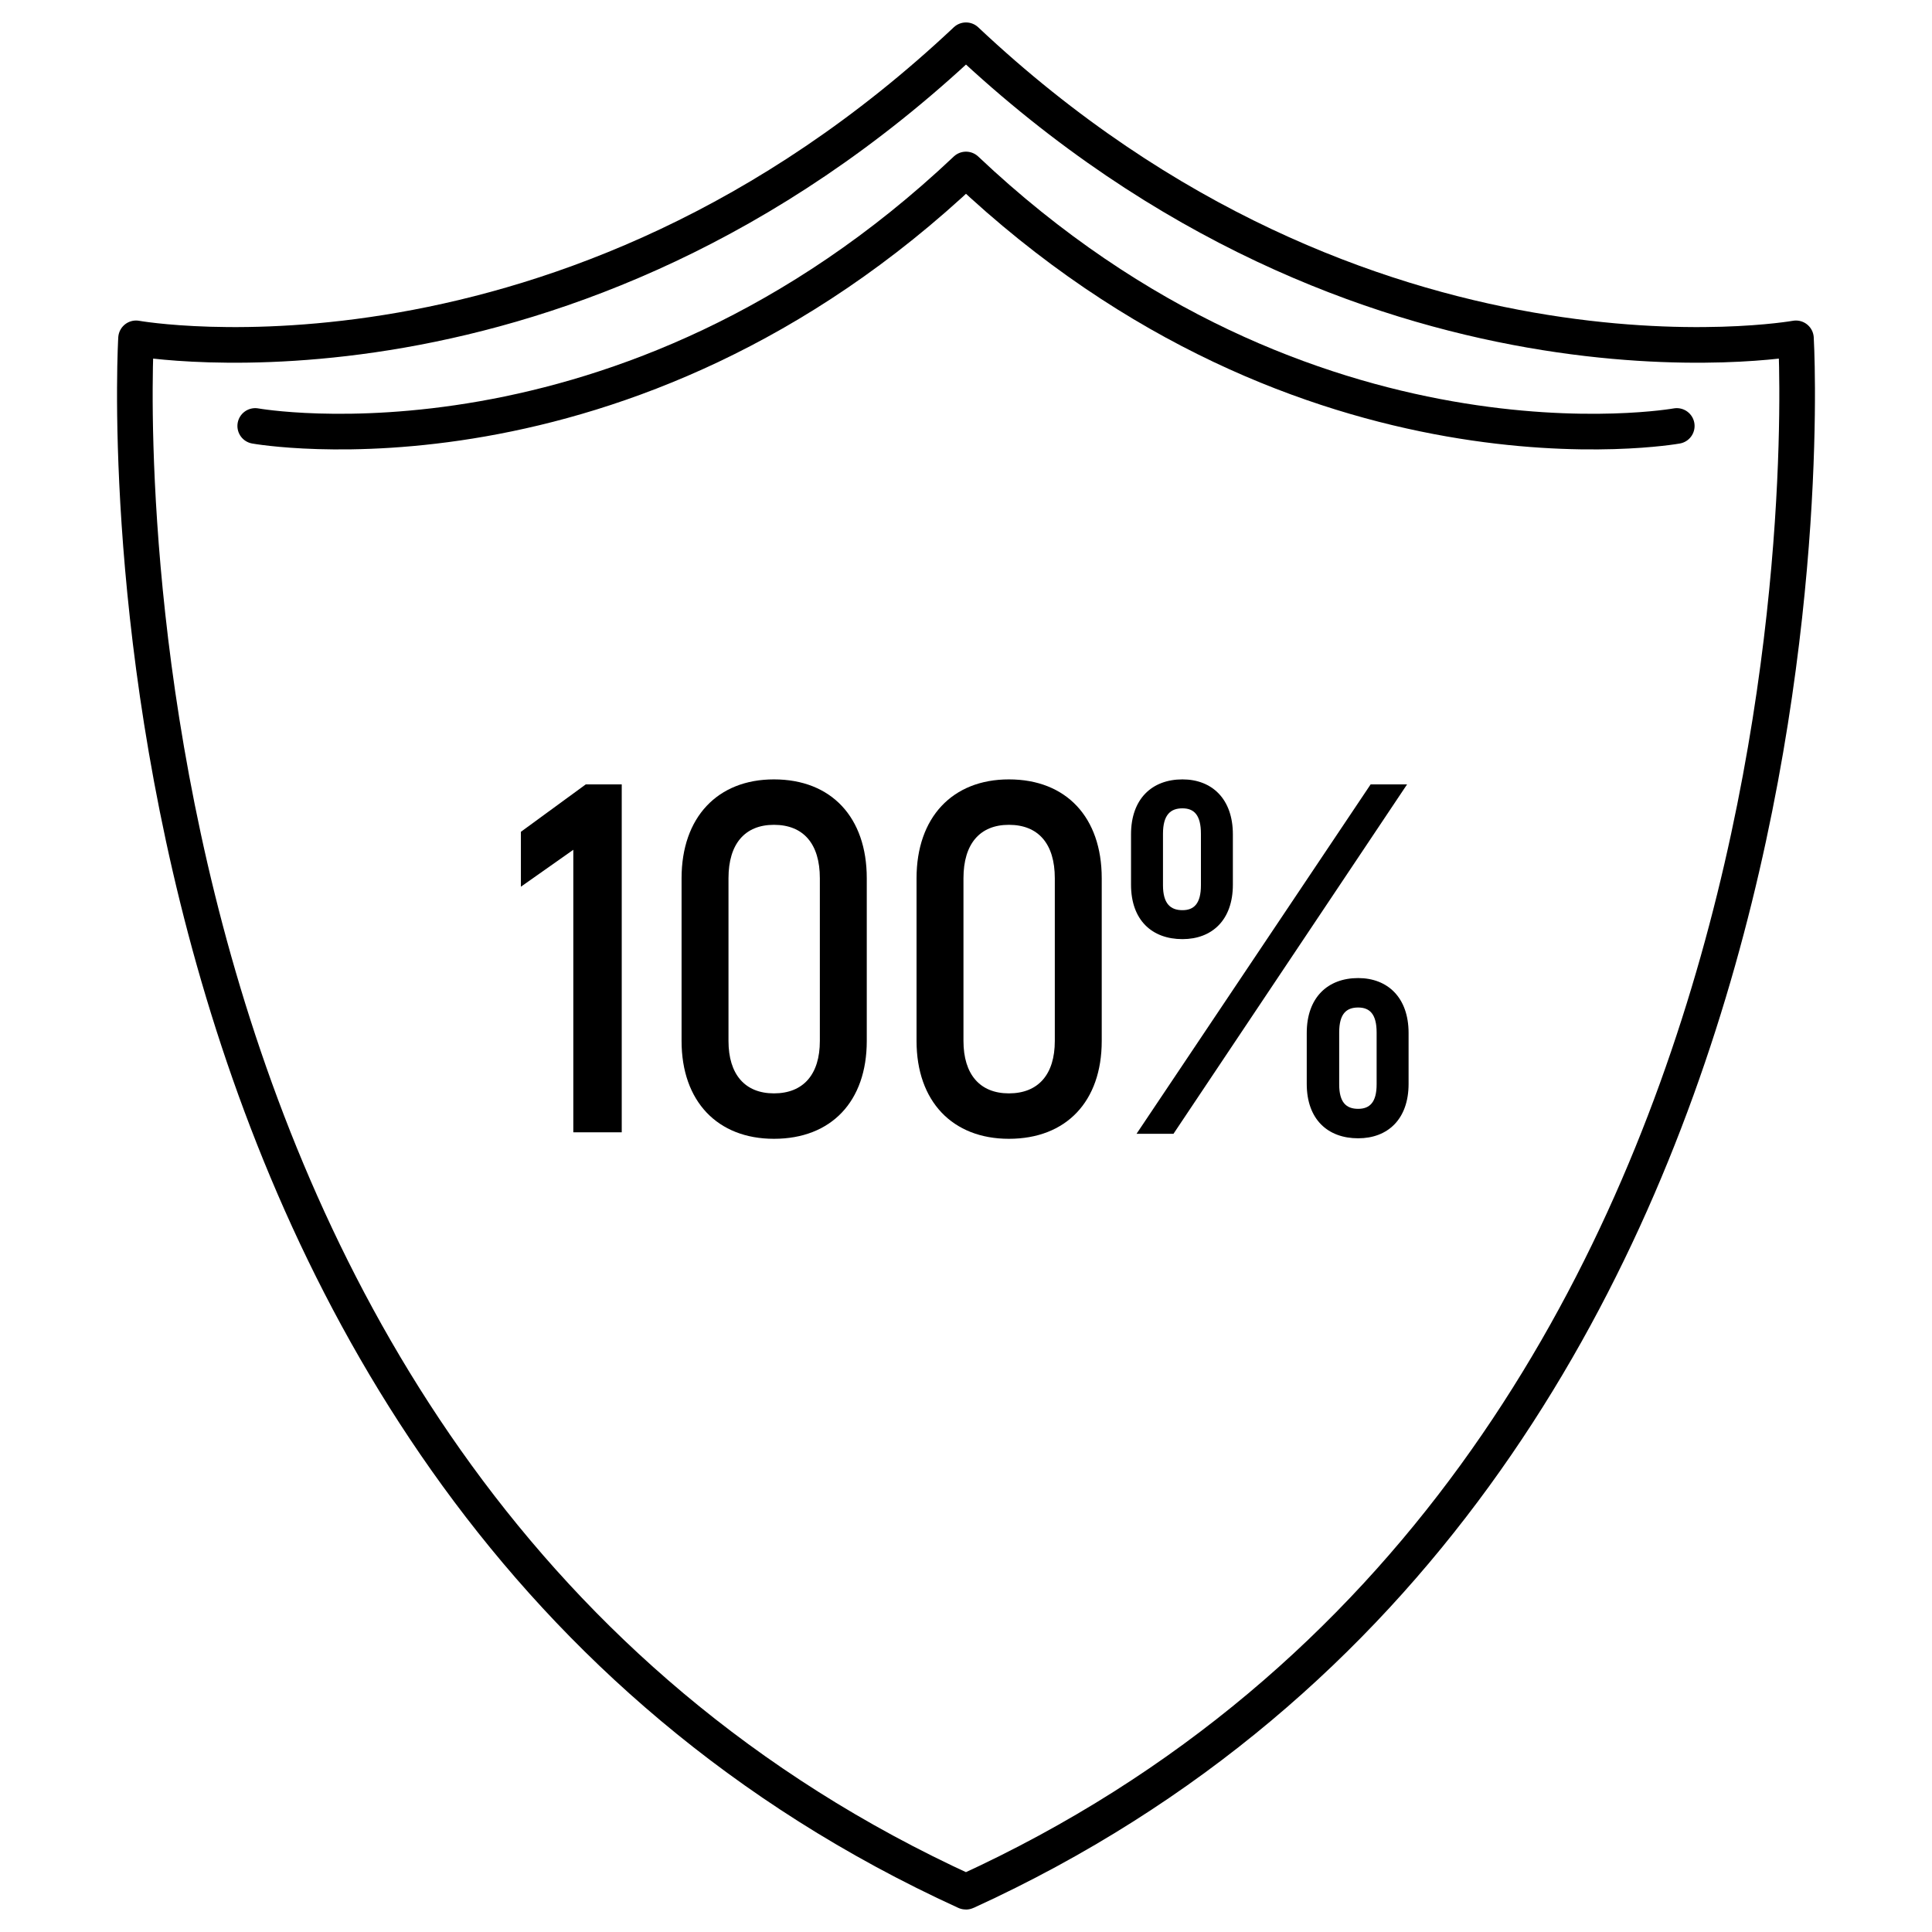 <svg width="122" height="122" viewBox="0 0 122 122" fill="none" xmlns="http://www.w3.org/2000/svg">
<g clip-path="url(#clip0_34_920)">
<path d="M113.409 21.365C113.409 21.365 86.178 26.245 61 2.542C35.817 26.245 8.591 21.365 8.591 21.365C8.591 21.365 4.27 93.528 60.98 119.453C60.99 119.458 61.005 119.458 61.015 119.453C117.725 93.528 113.409 21.365 113.409 21.365Z" stroke="black" stroke-width="2.25" stroke-miterlimit="10" stroke-linecap="round" stroke-linejoin="round"/>
<path d="M105.883 26.898C105.883 26.898 82.562 31.097 61 10.702C39.434 31.097 16.117 26.898 16.117 26.898" stroke="black" stroke-width="2.25" stroke-miterlimit="10" stroke-linecap="round" stroke-linejoin="round"/>
<path d="M36.991 49.531H39.261V71.502H36.203V53.661L32.893 55.993V52.526L36.991 49.531Z" fill="black"/>
<path d="M48.871 71.912C45.309 71.912 43.039 69.548 43.039 65.734V55.458C43.039 51.612 45.309 49.216 48.871 49.216C52.496 49.216 54.734 51.612 54.734 55.458V65.734C54.734 69.548 52.496 71.912 48.871 71.912ZM48.871 69.043C50.731 69.043 51.771 67.845 51.771 65.734V55.458C51.771 53.282 50.731 52.085 48.871 52.085C47.042 52.085 46.002 53.282 46.002 55.458V65.734C46.002 67.845 47.042 69.043 48.871 69.043Z" fill="black"/>
<path d="M63.708 71.912C60.146 71.912 57.877 69.548 57.877 65.734V55.458C57.877 51.612 60.146 49.216 63.708 49.216C67.333 49.216 69.571 51.612 69.571 55.458V65.734C69.571 69.548 67.333 71.912 63.708 71.912ZM63.708 69.043C65.568 69.043 66.608 67.845 66.608 65.734V55.458C66.608 53.282 65.568 52.085 63.708 52.085C61.88 52.085 60.84 53.282 60.84 55.458V65.734C60.84 67.845 61.88 69.043 63.708 69.043Z" fill="black"/>
<path d="M74.668 59.303C72.745 59.303 71.421 58.105 71.421 55.867V52.684C71.421 50.446 72.745 49.216 74.668 49.216C76.528 49.216 77.852 50.446 77.852 52.684V55.867C77.852 58.105 76.528 59.303 74.668 59.303ZM71.768 71.597L86.552 49.531H88.853L74.101 71.597H71.768ZM74.668 57.475C75.393 57.475 75.835 57.065 75.835 55.899V52.652C75.835 51.454 75.393 51.044 74.668 51.044C73.912 51.044 73.439 51.454 73.439 52.652V55.899C73.439 57.065 73.912 57.475 74.668 57.475ZM85.764 71.88C83.841 71.88 82.517 70.682 82.517 68.444V65.229C82.517 62.991 83.841 61.762 85.764 61.762C87.624 61.762 88.948 62.991 88.948 65.229V68.444C88.948 70.682 87.624 71.88 85.764 71.88ZM85.764 70.02C86.489 70.02 86.93 69.611 86.93 68.476V65.198C86.93 64.031 86.489 63.621 85.764 63.621C85.007 63.621 84.566 64.031 84.566 65.198V68.476C84.566 69.611 85.007 70.02 85.764 70.02Z" fill="black"/>
</g>
<defs>
<clipPath id="clip0_34_920">
<rect width="122" height="122" fill="white"/>
</clipPath>
</defs>
</svg>
